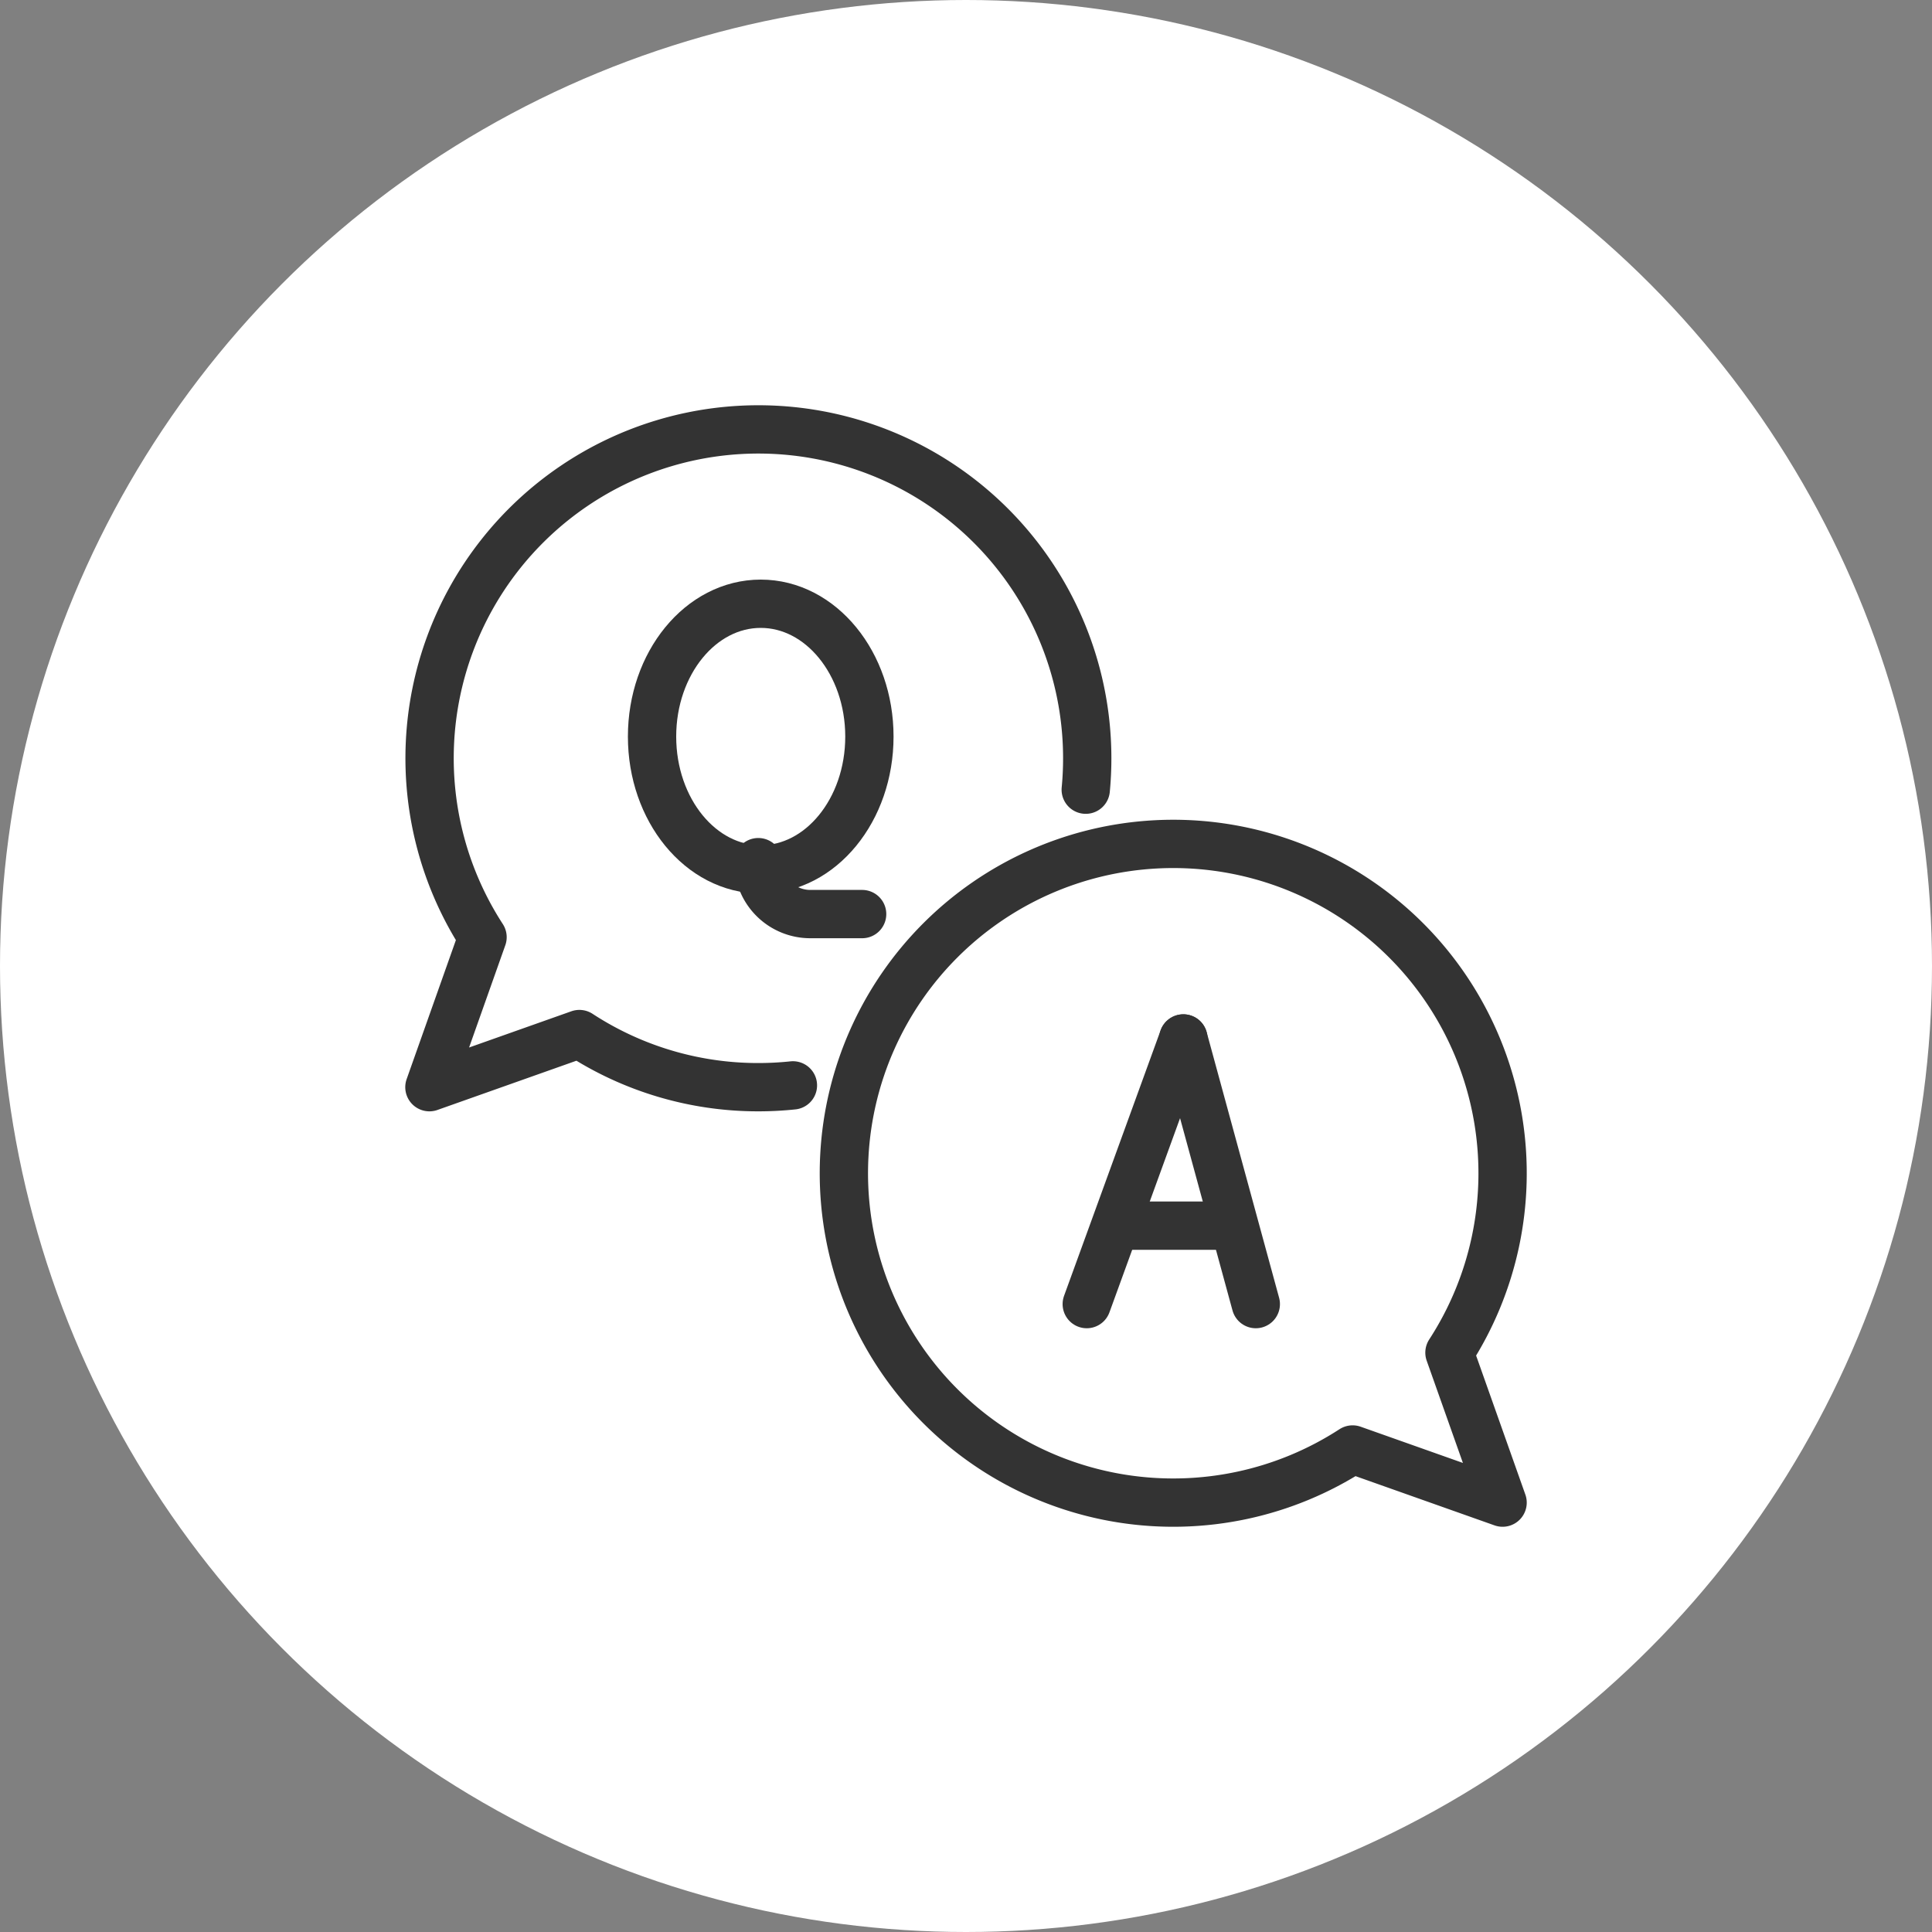 <svg xmlns="http://www.w3.org/2000/svg" width="80" height="80" viewBox="0 0 80 80">
  <rect x="0" y="0" width="80" height="80" fill="#808080" stroke="none"/>
  <g id="Assessment" transform="translate(-602 -290)">
    <circle id="Ellipse_3" data-name="Ellipse 3" cx="40" cy="40" r="40" transform="translate(602 290)" fill="#fff"/>
    <g id="Assessment-2" data-name="Assessment" transform="translate(619.064 307.064)">
      <path id="Path_17815" data-name="Path 17815" d="M16.052,28.162a13.728,13.728,0,0,1-1.434.075,13.519,13.519,0,0,1-7.408-2.2L1,28.237l2.2-6.211a13.616,13.616,0,1,1,25.039-7.408q0,.66-.062,1.3" transform="translate(-0.283 -0.283)" fill="none" stroke="#333" stroke-linecap="round" stroke-linejoin="round" stroke-width="2"/>
      <path id="Path_17816" data-name="Path 17816" d="M50.036,46.027a13.638,13.638,0,1,0-4.01,4.01l6.21,2.2Z" transform="translate(-7.081 -7.081)" fill="none" stroke="#333" stroke-linecap="round" stroke-linejoin="round" stroke-width="2"/>
      <line id="Line_15" data-name="Line 15" x1="4" y2="11" transform="translate(27.936 25.936)" fill="none" stroke="#333" stroke-linecap="round" stroke-linejoin="round" stroke-width="2"/>
      <line id="Line_16" data-name="Line 16" x2="3" y2="11" transform="translate(31.936 25.936)" fill="none" stroke="#333" stroke-linecap="round" stroke-linejoin="round" stroke-width="2"/>
      <line id="Line_17" data-name="Line 17" x2="4.778" transform="translate(29.148 33.688)" fill="none" stroke="#333" stroke-linecap="round" stroke-linejoin="round" stroke-width="2"/>
      <ellipse id="Ellipse_14" data-name="Ellipse 14" cx="4.5" cy="5.5" rx="4.5" ry="5.5" transform="translate(9.936 7.936)" fill="none" stroke="#333" stroke-linecap="round" stroke-linejoin="round" stroke-width="2"/>
      <path id="Path_17817" data-name="Path 17817" d="M20,26a2.152,2.152,0,0,0,2.15,2.15H24.3" transform="translate(-5.665 -7.364)" fill="none" stroke="#333" stroke-linecap="round" stroke-linejoin="round" stroke-width="2"/>
    </g>
  </g>
</svg>
